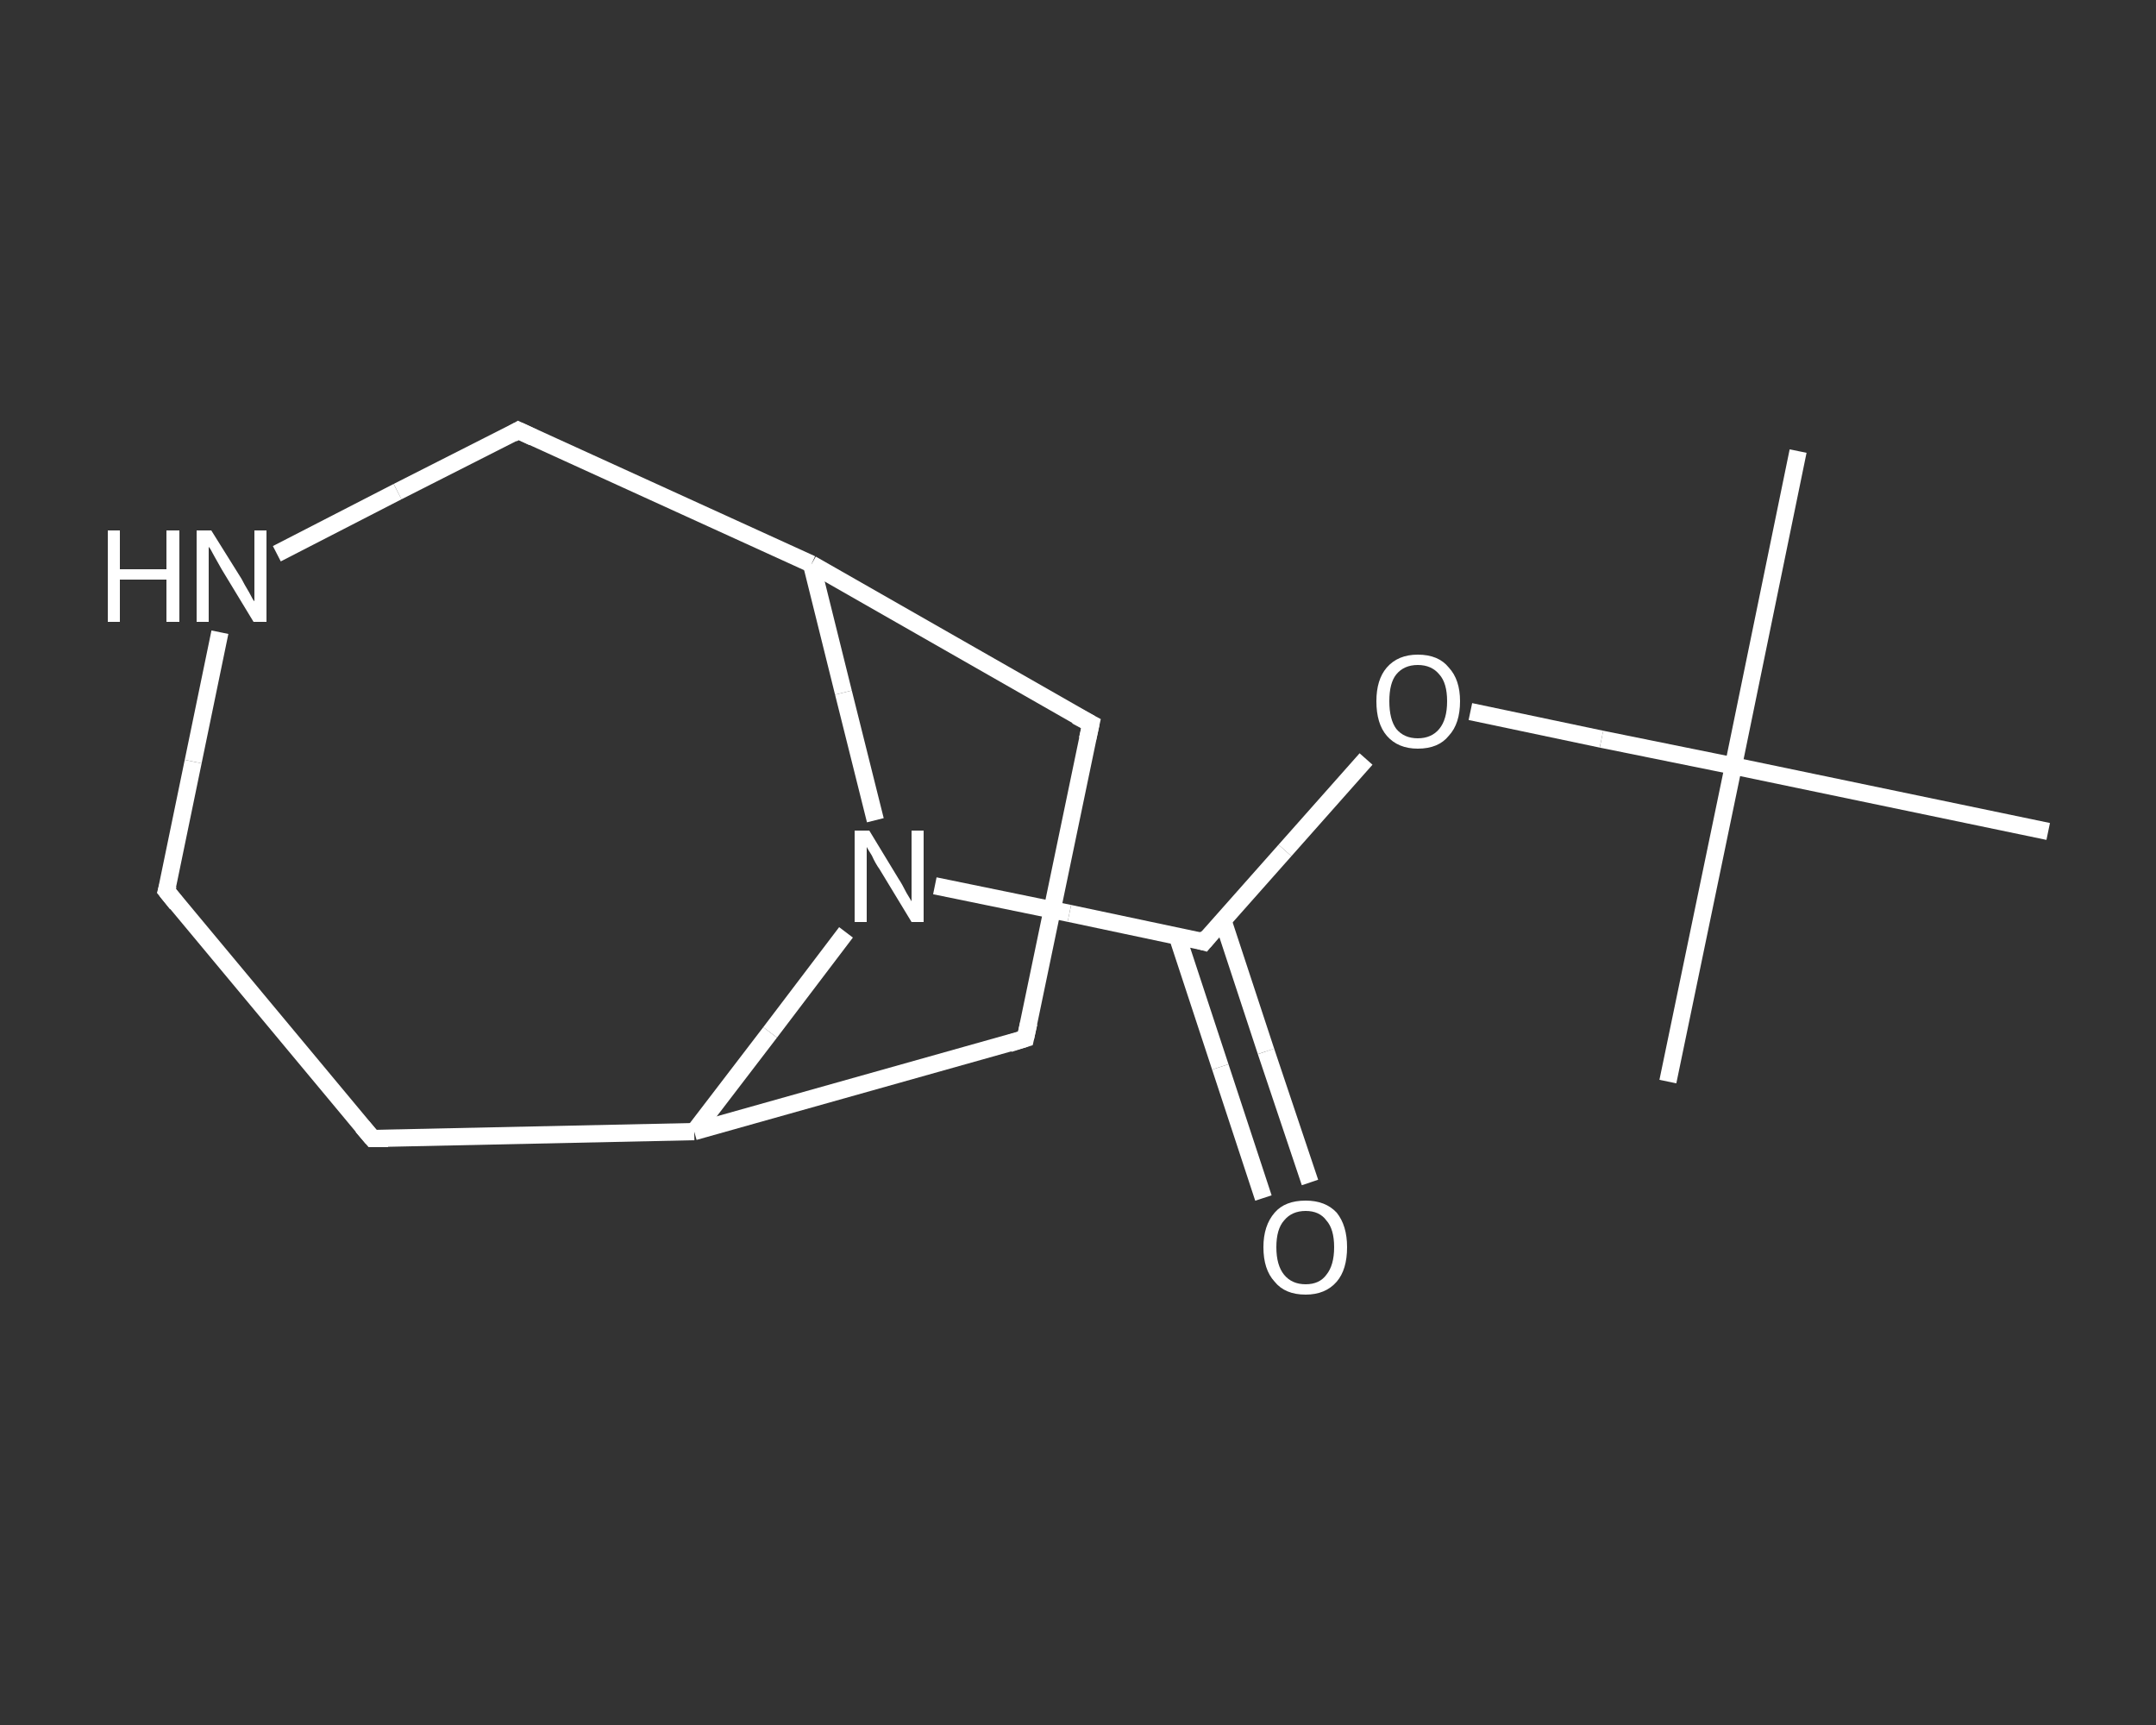 <?xml version='1.0' encoding='iso-8859-1'?>
<svg version='1.1' baseProfile='full'
              xmlns='http://www.w3.org/2000/svg'
                      xmlns:rdkit='http://www.rdkit.org/xml'
                      xmlns:xlink='http://www.w3.org/1999/xlink'
                  xml:space='preserve'
width='250px' height='200px' viewBox='0 0 250 200'>
<rect x="0" y="0" width="250" height="200" fill="#333333" stroke="none"/>
<!-- END OF HEADER -->
<rect style='opacity:1.0;fill:transparent;stroke:none' width='250.0' height='200.0' x='0.0' y='0.0'> </rect>
<path class='bond-0 atom-0 atom-1' d='M 208.5,52.3 L 201.0,88.8' style='fill:none;fill-rule:evenodd;stroke:#FFFFFF;stroke-width:2.0px;stroke-linecap:butt;stroke-linejoin:miter;stroke-opacity:1' />
<path class='bond-1 atom-1 atom-2' d='M 201.0,88.8 L 193.4,125.4' style='fill:none;fill-rule:evenodd;stroke:#FFFFFF;stroke-width:2.0px;stroke-linecap:butt;stroke-linejoin:miter;stroke-opacity:1' />
<path class='bond-2 atom-1 atom-3' d='M 201.0,88.8 L 237.5,96.4' style='fill:none;fill-rule:evenodd;stroke:#FFFFFF;stroke-width:2.0px;stroke-linecap:butt;stroke-linejoin:miter;stroke-opacity:1' />
<path class='bond-3 atom-1 atom-4' d='M 201.0,88.8 L 185.7,85.7' style='fill:none;fill-rule:evenodd;stroke:#FFFFFF;stroke-width:2.0px;stroke-linecap:butt;stroke-linejoin:miter;stroke-opacity:1' />
<path class='bond-3 atom-1 atom-4' d='M 185.7,85.7 L 170.5,82.5' style='fill:none;fill-rule:evenodd;stroke:#FFFFFF;stroke-width:2.0px;stroke-linecap:butt;stroke-linejoin:miter;stroke-opacity:1' />
<path class='bond-4 atom-4 atom-5' d='M 158.4,88.0 L 149.0,98.6' style='fill:none;fill-rule:evenodd;stroke:#FFFFFF;stroke-width:2.0px;stroke-linecap:butt;stroke-linejoin:miter;stroke-opacity:1' />
<path class='bond-4 atom-4 atom-5' d='M 149.0,98.6 L 139.6,109.2' style='fill:none;fill-rule:evenodd;stroke:#FFFFFF;stroke-width:2.0px;stroke-linecap:butt;stroke-linejoin:miter;stroke-opacity:1' />
<path class='bond-5 atom-5 atom-6' d='M 136.5,108.5 L 141.5,123.7' style='fill:none;fill-rule:evenodd;stroke:#FFFFFF;stroke-width:2.0px;stroke-linecap:butt;stroke-linejoin:miter;stroke-opacity:1' />
<path class='bond-5 atom-5 atom-6' d='M 141.5,123.7 L 146.5,138.9' style='fill:none;fill-rule:evenodd;stroke:#FFFFFF;stroke-width:2.0px;stroke-linecap:butt;stroke-linejoin:miter;stroke-opacity:1' />
<path class='bond-5 atom-5 atom-6' d='M 141.8,106.7 L 146.8,121.9' style='fill:none;fill-rule:evenodd;stroke:#FFFFFF;stroke-width:2.0px;stroke-linecap:butt;stroke-linejoin:miter;stroke-opacity:1' />
<path class='bond-5 atom-5 atom-6' d='M 146.8,121.9 L 151.9,137.1' style='fill:none;fill-rule:evenodd;stroke:#FFFFFF;stroke-width:2.0px;stroke-linecap:butt;stroke-linejoin:miter;stroke-opacity:1' />
<path class='bond-6 atom-5 atom-7' d='M 139.6,109.2 L 124.0,105.9' style='fill:none;fill-rule:evenodd;stroke:#FFFFFF;stroke-width:2.0px;stroke-linecap:butt;stroke-linejoin:miter;stroke-opacity:1' />
<path class='bond-6 atom-5 atom-7' d='M 124.0,105.9 L 108.4,102.7' style='fill:none;fill-rule:evenodd;stroke:#FFFFFF;stroke-width:2.0px;stroke-linecap:butt;stroke-linejoin:miter;stroke-opacity:1' />
<path class='bond-7 atom-7 atom-8' d='M 98.1,108.1 L 89.3,119.7' style='fill:none;fill-rule:evenodd;stroke:#FFFFFF;stroke-width:2.0px;stroke-linecap:butt;stroke-linejoin:miter;stroke-opacity:1' />
<path class='bond-7 atom-7 atom-8' d='M 89.3,119.7 L 80.5,131.2' style='fill:none;fill-rule:evenodd;stroke:#FFFFFF;stroke-width:2.0px;stroke-linecap:butt;stroke-linejoin:miter;stroke-opacity:1' />
<path class='bond-8 atom-8 atom-9' d='M 80.5,131.2 L 43.2,132.0' style='fill:none;fill-rule:evenodd;stroke:#FFFFFF;stroke-width:2.0px;stroke-linecap:butt;stroke-linejoin:miter;stroke-opacity:1' />
<path class='bond-9 atom-9 atom-10' d='M 43.2,132.0 L 19.3,103.3' style='fill:none;fill-rule:evenodd;stroke:#FFFFFF;stroke-width:2.0px;stroke-linecap:butt;stroke-linejoin:miter;stroke-opacity:1' />
<path class='bond-10 atom-10 atom-11' d='M 19.3,103.3 L 22.4,88.3' style='fill:none;fill-rule:evenodd;stroke:#FFFFFF;stroke-width:2.0px;stroke-linecap:butt;stroke-linejoin:miter;stroke-opacity:1' />
<path class='bond-10 atom-10 atom-11' d='M 22.4,88.3 L 25.5,73.3' style='fill:none;fill-rule:evenodd;stroke:#FFFFFF;stroke-width:2.0px;stroke-linecap:butt;stroke-linejoin:miter;stroke-opacity:1' />
<path class='bond-11 atom-11 atom-12' d='M 32.1,64.2 L 46.1,57.0' style='fill:none;fill-rule:evenodd;stroke:#FFFFFF;stroke-width:2.0px;stroke-linecap:butt;stroke-linejoin:miter;stroke-opacity:1' />
<path class='bond-11 atom-11 atom-12' d='M 46.1,57.0 L 60.1,49.9' style='fill:none;fill-rule:evenodd;stroke:#FFFFFF;stroke-width:2.0px;stroke-linecap:butt;stroke-linejoin:miter;stroke-opacity:1' />
<path class='bond-12 atom-12 atom-13' d='M 60.1,49.9 L 94.1,65.4' style='fill:none;fill-rule:evenodd;stroke:#FFFFFF;stroke-width:2.0px;stroke-linecap:butt;stroke-linejoin:miter;stroke-opacity:1' />
<path class='bond-13 atom-13 atom-14' d='M 94.1,65.4 L 126.5,83.9' style='fill:none;fill-rule:evenodd;stroke:#FFFFFF;stroke-width:2.0px;stroke-linecap:butt;stroke-linejoin:miter;stroke-opacity:1' />
<path class='bond-14 atom-14 atom-15' d='M 126.5,83.9 L 118.9,120.4' style='fill:none;fill-rule:evenodd;stroke:#FFFFFF;stroke-width:2.0px;stroke-linecap:butt;stroke-linejoin:miter;stroke-opacity:1' />
<path class='bond-15 atom-13 atom-7' d='M 94.1,65.4 L 97.8,80.3' style='fill:none;fill-rule:evenodd;stroke:#FFFFFF;stroke-width:2.0px;stroke-linecap:butt;stroke-linejoin:miter;stroke-opacity:1' />
<path class='bond-15 atom-13 atom-7' d='M 97.8,80.3 L 101.5,95.1' style='fill:none;fill-rule:evenodd;stroke:#FFFFFF;stroke-width:2.0px;stroke-linecap:butt;stroke-linejoin:miter;stroke-opacity:1' />
<path class='bond-16 atom-15 atom-8' d='M 118.9,120.4 L 80.5,131.2' style='fill:none;fill-rule:evenodd;stroke:#FFFFFF;stroke-width:2.0px;stroke-linecap:butt;stroke-linejoin:miter;stroke-opacity:1' />
<path d='M 140.1,108.6 L 139.6,109.2 L 138.9,109.0' style='fill:none;stroke:#FFFFFF;stroke-width:2.0px;stroke-linecap:butt;stroke-linejoin:miter;stroke-opacity:1;' />
<path d='M 45.0,132.0 L 43.2,132.0 L 42.0,130.6' style='fill:none;stroke:#FFFFFF;stroke-width:2.0px;stroke-linecap:butt;stroke-linejoin:miter;stroke-opacity:1;' />
<path d='M 20.5,104.8 L 19.3,103.3 L 19.5,102.6' style='fill:none;stroke:#FFFFFF;stroke-width:2.0px;stroke-linecap:butt;stroke-linejoin:miter;stroke-opacity:1;' />
<path d='M 59.4,50.3 L 60.1,49.9 L 61.8,50.7' style='fill:none;stroke:#FFFFFF;stroke-width:2.0px;stroke-linecap:butt;stroke-linejoin:miter;stroke-opacity:1;' />
<path d='M 124.8,83.0 L 126.5,83.9 L 126.1,85.7' style='fill:none;stroke:#FFFFFF;stroke-width:2.0px;stroke-linecap:butt;stroke-linejoin:miter;stroke-opacity:1;' />
<path d='M 119.3,118.6 L 118.9,120.4 L 117.0,121.0' style='fill:none;stroke:#FFFFFF;stroke-width:2.0px;stroke-linecap:butt;stroke-linejoin:miter;stroke-opacity:1;' />
<path class='atom-4' d='M 159.6 81.3
Q 159.6 78.8, 160.8 77.4
Q 162.1 75.9, 164.4 75.9
Q 166.8 75.9, 168.0 77.4
Q 169.3 78.8, 169.3 81.3
Q 169.3 83.9, 168.0 85.3
Q 166.8 86.8, 164.4 86.8
Q 162.1 86.8, 160.8 85.3
Q 159.6 83.9, 159.6 81.3
M 164.4 85.6
Q 166.0 85.6, 166.9 84.5
Q 167.8 83.4, 167.8 81.3
Q 167.8 79.2, 166.9 78.2
Q 166.0 77.1, 164.4 77.1
Q 162.8 77.1, 161.9 78.2
Q 161.1 79.2, 161.1 81.3
Q 161.1 83.4, 161.9 84.5
Q 162.8 85.6, 164.4 85.6
' fill='#FFFFFF'/>
<path class='atom-6' d='M 146.5 144.6
Q 146.5 142.1, 147.8 140.6
Q 149.0 139.2, 151.4 139.2
Q 153.7 139.2, 155.0 140.6
Q 156.2 142.1, 156.2 144.6
Q 156.2 147.2, 155.0 148.6
Q 153.7 150.1, 151.4 150.1
Q 149.0 150.1, 147.8 148.6
Q 146.5 147.2, 146.5 144.6
M 151.4 148.9
Q 153.0 148.9, 153.8 147.8
Q 154.7 146.7, 154.7 144.6
Q 154.7 142.5, 153.8 141.5
Q 153.0 140.4, 151.4 140.4
Q 149.8 140.4, 148.9 141.5
Q 148.0 142.5, 148.0 144.6
Q 148.0 146.7, 148.9 147.8
Q 149.8 148.9, 151.4 148.9
' fill='#FFFFFF'/>
<path class='atom-7' d='M 100.8 96.3
L 104.2 101.9
Q 104.6 102.5, 105.1 103.5
Q 105.7 104.5, 105.7 104.5
L 105.7 96.3
L 107.1 96.3
L 107.1 106.9
L 105.7 106.9
L 102.0 100.8
Q 101.5 100.1, 101.1 99.2
Q 100.6 98.4, 100.5 98.2
L 100.5 106.9
L 99.1 106.9
L 99.1 96.3
L 100.8 96.3
' fill='#FFFFFF'/>
<path class='atom-11' d='M 12.5 61.5
L 13.9 61.5
L 13.9 66.0
L 19.3 66.0
L 19.3 61.5
L 20.8 61.5
L 20.8 72.1
L 19.3 72.1
L 19.3 67.2
L 13.9 67.2
L 13.9 72.1
L 12.5 72.1
L 12.5 61.5
' fill='#FFFFFF'/>
<path class='atom-11' d='M 24.5 61.5
L 28.0 67.1
Q 28.3 67.7, 28.9 68.7
Q 29.4 69.7, 29.5 69.7
L 29.5 61.5
L 30.9 61.5
L 30.9 72.1
L 29.4 72.1
L 25.7 66.0
Q 25.3 65.3, 24.8 64.4
Q 24.4 63.6, 24.2 63.4
L 24.2 72.1
L 22.8 72.1
L 22.8 61.5
L 24.5 61.5
' fill='#FFFFFF'/>
</svg>
